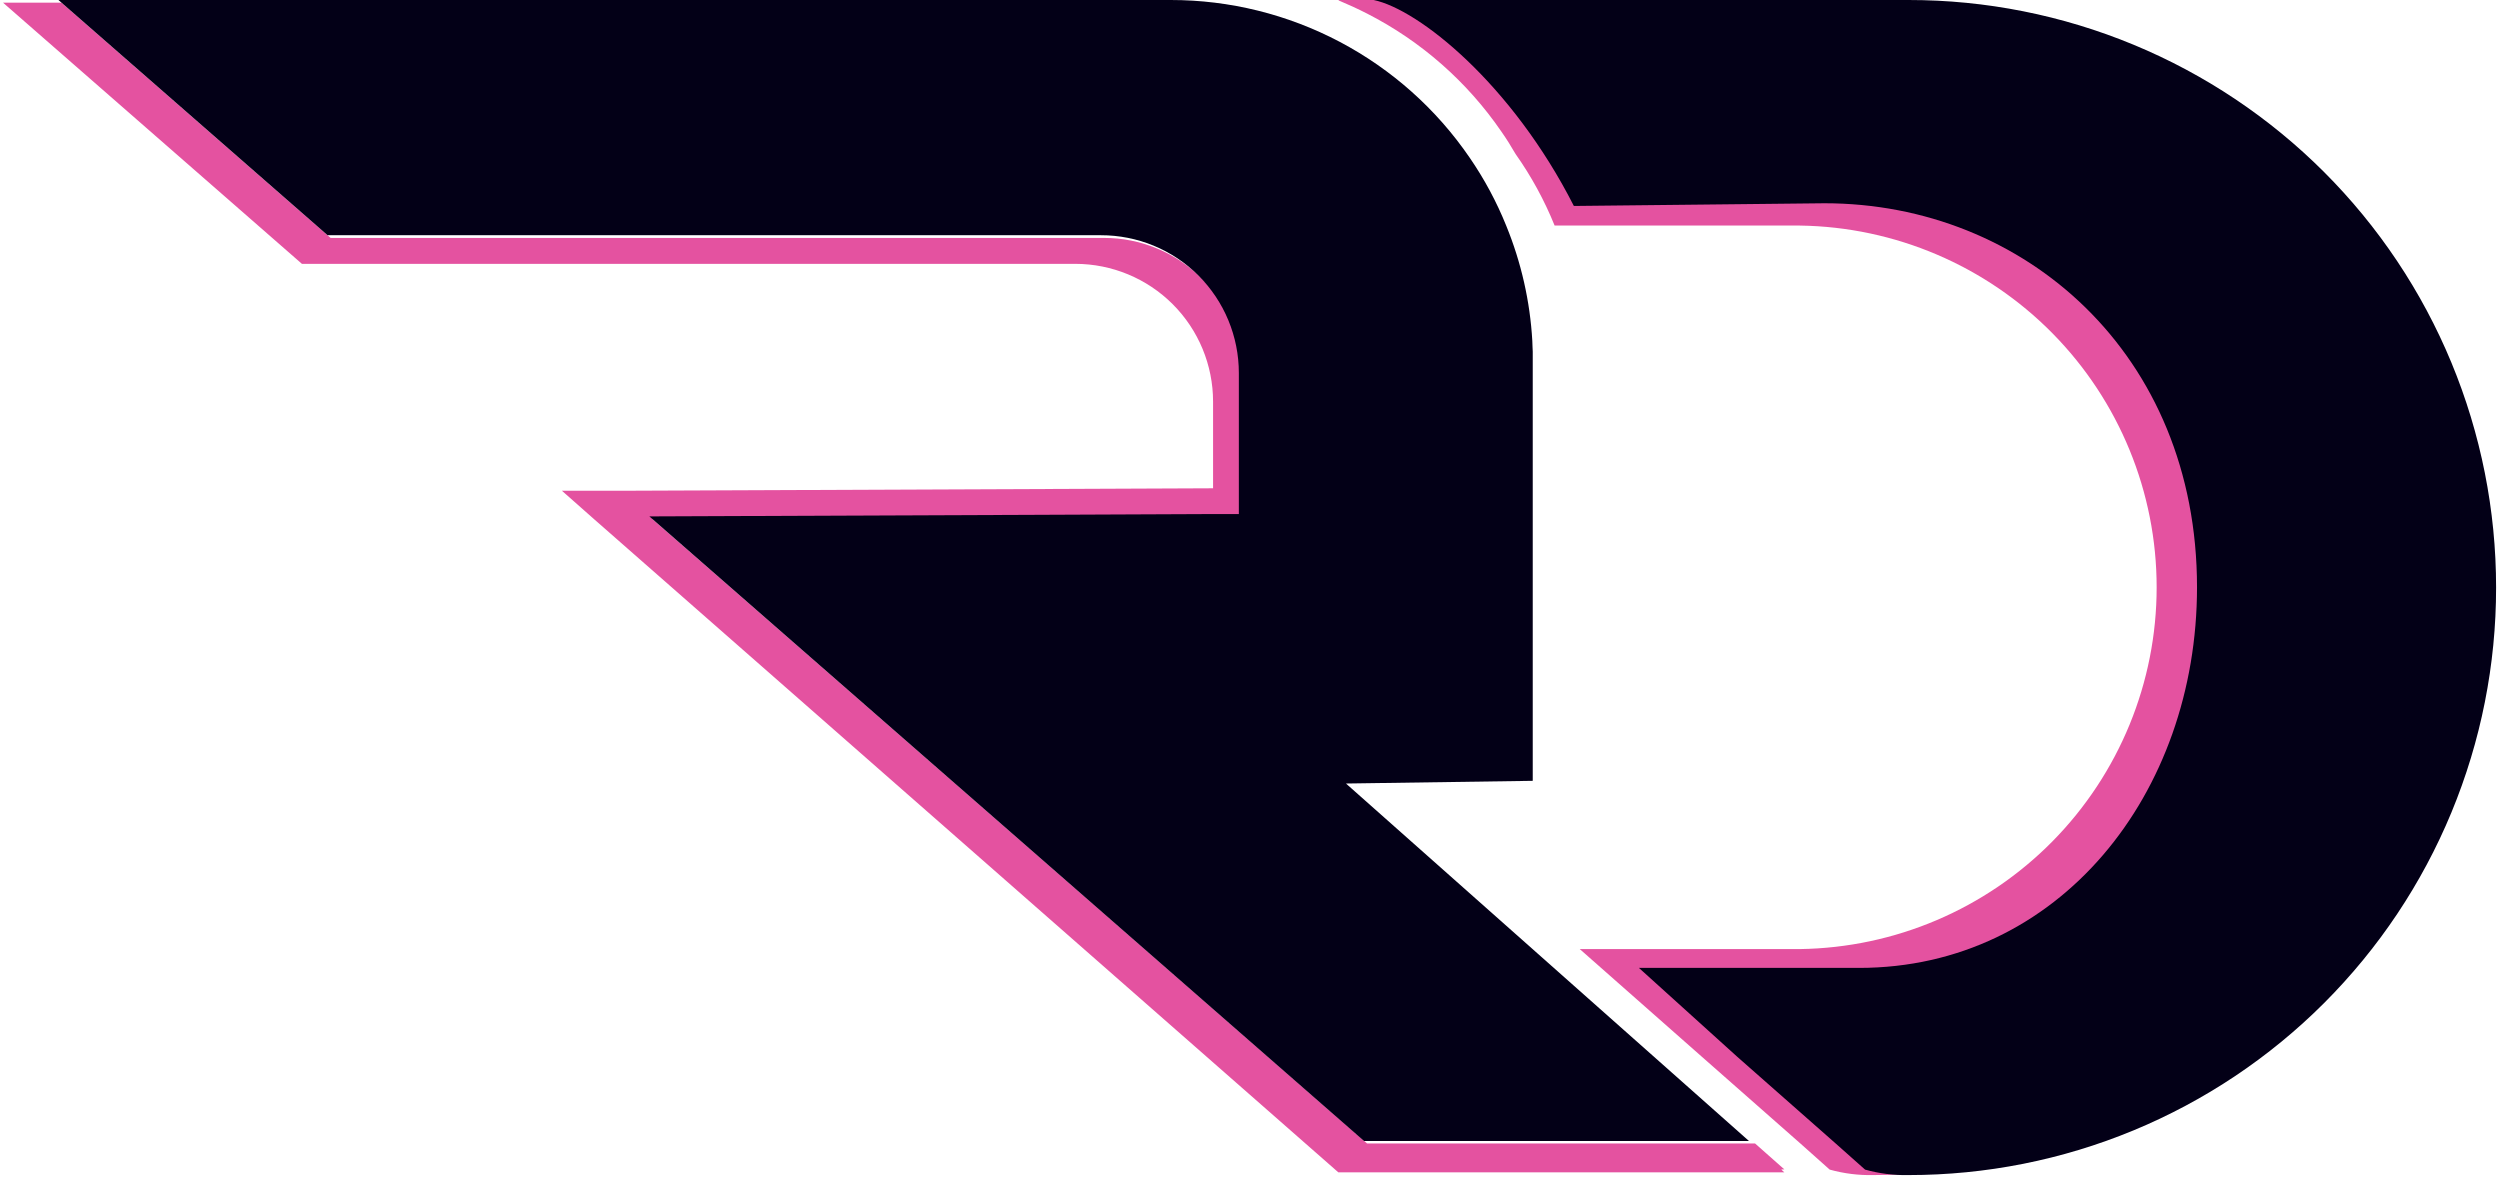 <svg width="352" height="166" viewBox="0 0 352 166" fill="none" xmlns="http://www.w3.org/2000/svg">
<path d="M251 164.86L251.23 165.06H188.43L83.68 73.13L83.25 72.75L79.12 69.1H87.3L149.8 68.84L170.8 68.75V56.55C170.8 51.407 168.758 46.474 165.122 42.836C161.486 39.198 156.554 37.153 151.41 37.15H42.51L0.43 0.38H8.66L46.55 33.5H155.45C157.999 33.499 160.522 33.999 162.877 34.974C165.232 35.948 167.372 37.377 169.175 39.179C170.977 40.98 172.407 43.119 173.382 45.474C174.358 47.828 174.86 50.352 174.86 52.9V72.76H170.81L145.75 72.87L91.86 73.09L192.48 161H247.11L251.01 164.45L251.24 164.65H250.81L251 164.86Z" fill="#E452A0"/>
<path d="M246.25 160.65H192.05L91.43 72.71L145.32 72.49L170.38 72.38H174.43V52.52C174.43 49.97 173.927 47.445 172.95 45.089C171.974 42.733 170.542 40.593 168.737 38.791C166.933 36.99 164.79 35.561 162.433 34.588C160.076 33.615 157.55 33.116 155 33.12H46.12L8.23 9.99429e-07H164.83C173.124 -0.002 181.292 2.019 188.628 5.888C195.965 9.756 202.247 15.355 206.93 22.2C208.993 25.198 210.72 28.414 212.08 31.79C214.191 36.953 215.431 42.431 215.75 48C215.75 48.5 215.8 49 215.81 49.5C215.82 50 215.81 50.5 215.81 51.02V109.94L189.51 110.32" fill="#030017"/>
<path d="M346.48 82.72C346.484 93.585 344.347 104.345 340.191 114.384C336.034 124.423 329.941 133.545 322.258 141.228C314.575 148.911 305.453 155.004 295.414 159.161C285.375 163.317 274.615 165.454 263.75 165.45C261.68 165.495 259.615 165.236 257.62 164.68L253.49 161L239.61 148.78L222.43 133.63H253.43C266.815 133.442 279.589 127.994 288.988 118.462C298.387 108.93 303.656 96.082 303.656 82.695C303.656 69.308 298.387 56.46 288.988 46.928C279.589 37.396 266.815 31.948 253.43 31.76H218.89C217.452 28.199 215.607 24.816 213.39 21.68C212.77 20.6 212.11 19.55 211.39 18.52C206.57 11.494 200.069 5.784 192.48 1.91C191.17 1.24 189.81 0.62 188.48 0.06V6.04505e-07H263.8C274.664 -0.001 285.421 2.137 295.459 6.294C305.496 10.45 314.616 16.543 322.298 24.225C329.981 31.906 336.075 41.025 340.232 51.062C344.39 61.099 346.53 71.856 346.53 82.72H346.48Z" fill="#E452A0"/>
<path d="M351.45 82.72C351.455 93.585 349.319 104.344 345.164 114.383C341.009 124.422 334.917 133.544 327.234 141.227C319.552 148.91 310.431 155.004 300.393 159.16C290.354 163.317 279.595 165.454 268.73 165.45C266.66 165.497 264.594 165.237 262.6 164.68L258.46 161L244.59 148.78L230.76 136.28H261.76C289.9 136.28 309.34 111.77 309.34 82.69C309.34 49.83 285.02 28.62 256.89 28.62L221.6 29C212.87 11.83 199.8 1.34 193.41 2.41919e-06H268.73C279.594 -0.003 290.352 2.135 300.389 6.291C310.426 10.447 319.546 16.541 327.228 24.222C334.91 31.904 341.003 41.024 345.159 51.061C349.315 61.099 351.453 71.856 351.45 82.72Z" fill="#030017"/>
</svg>
